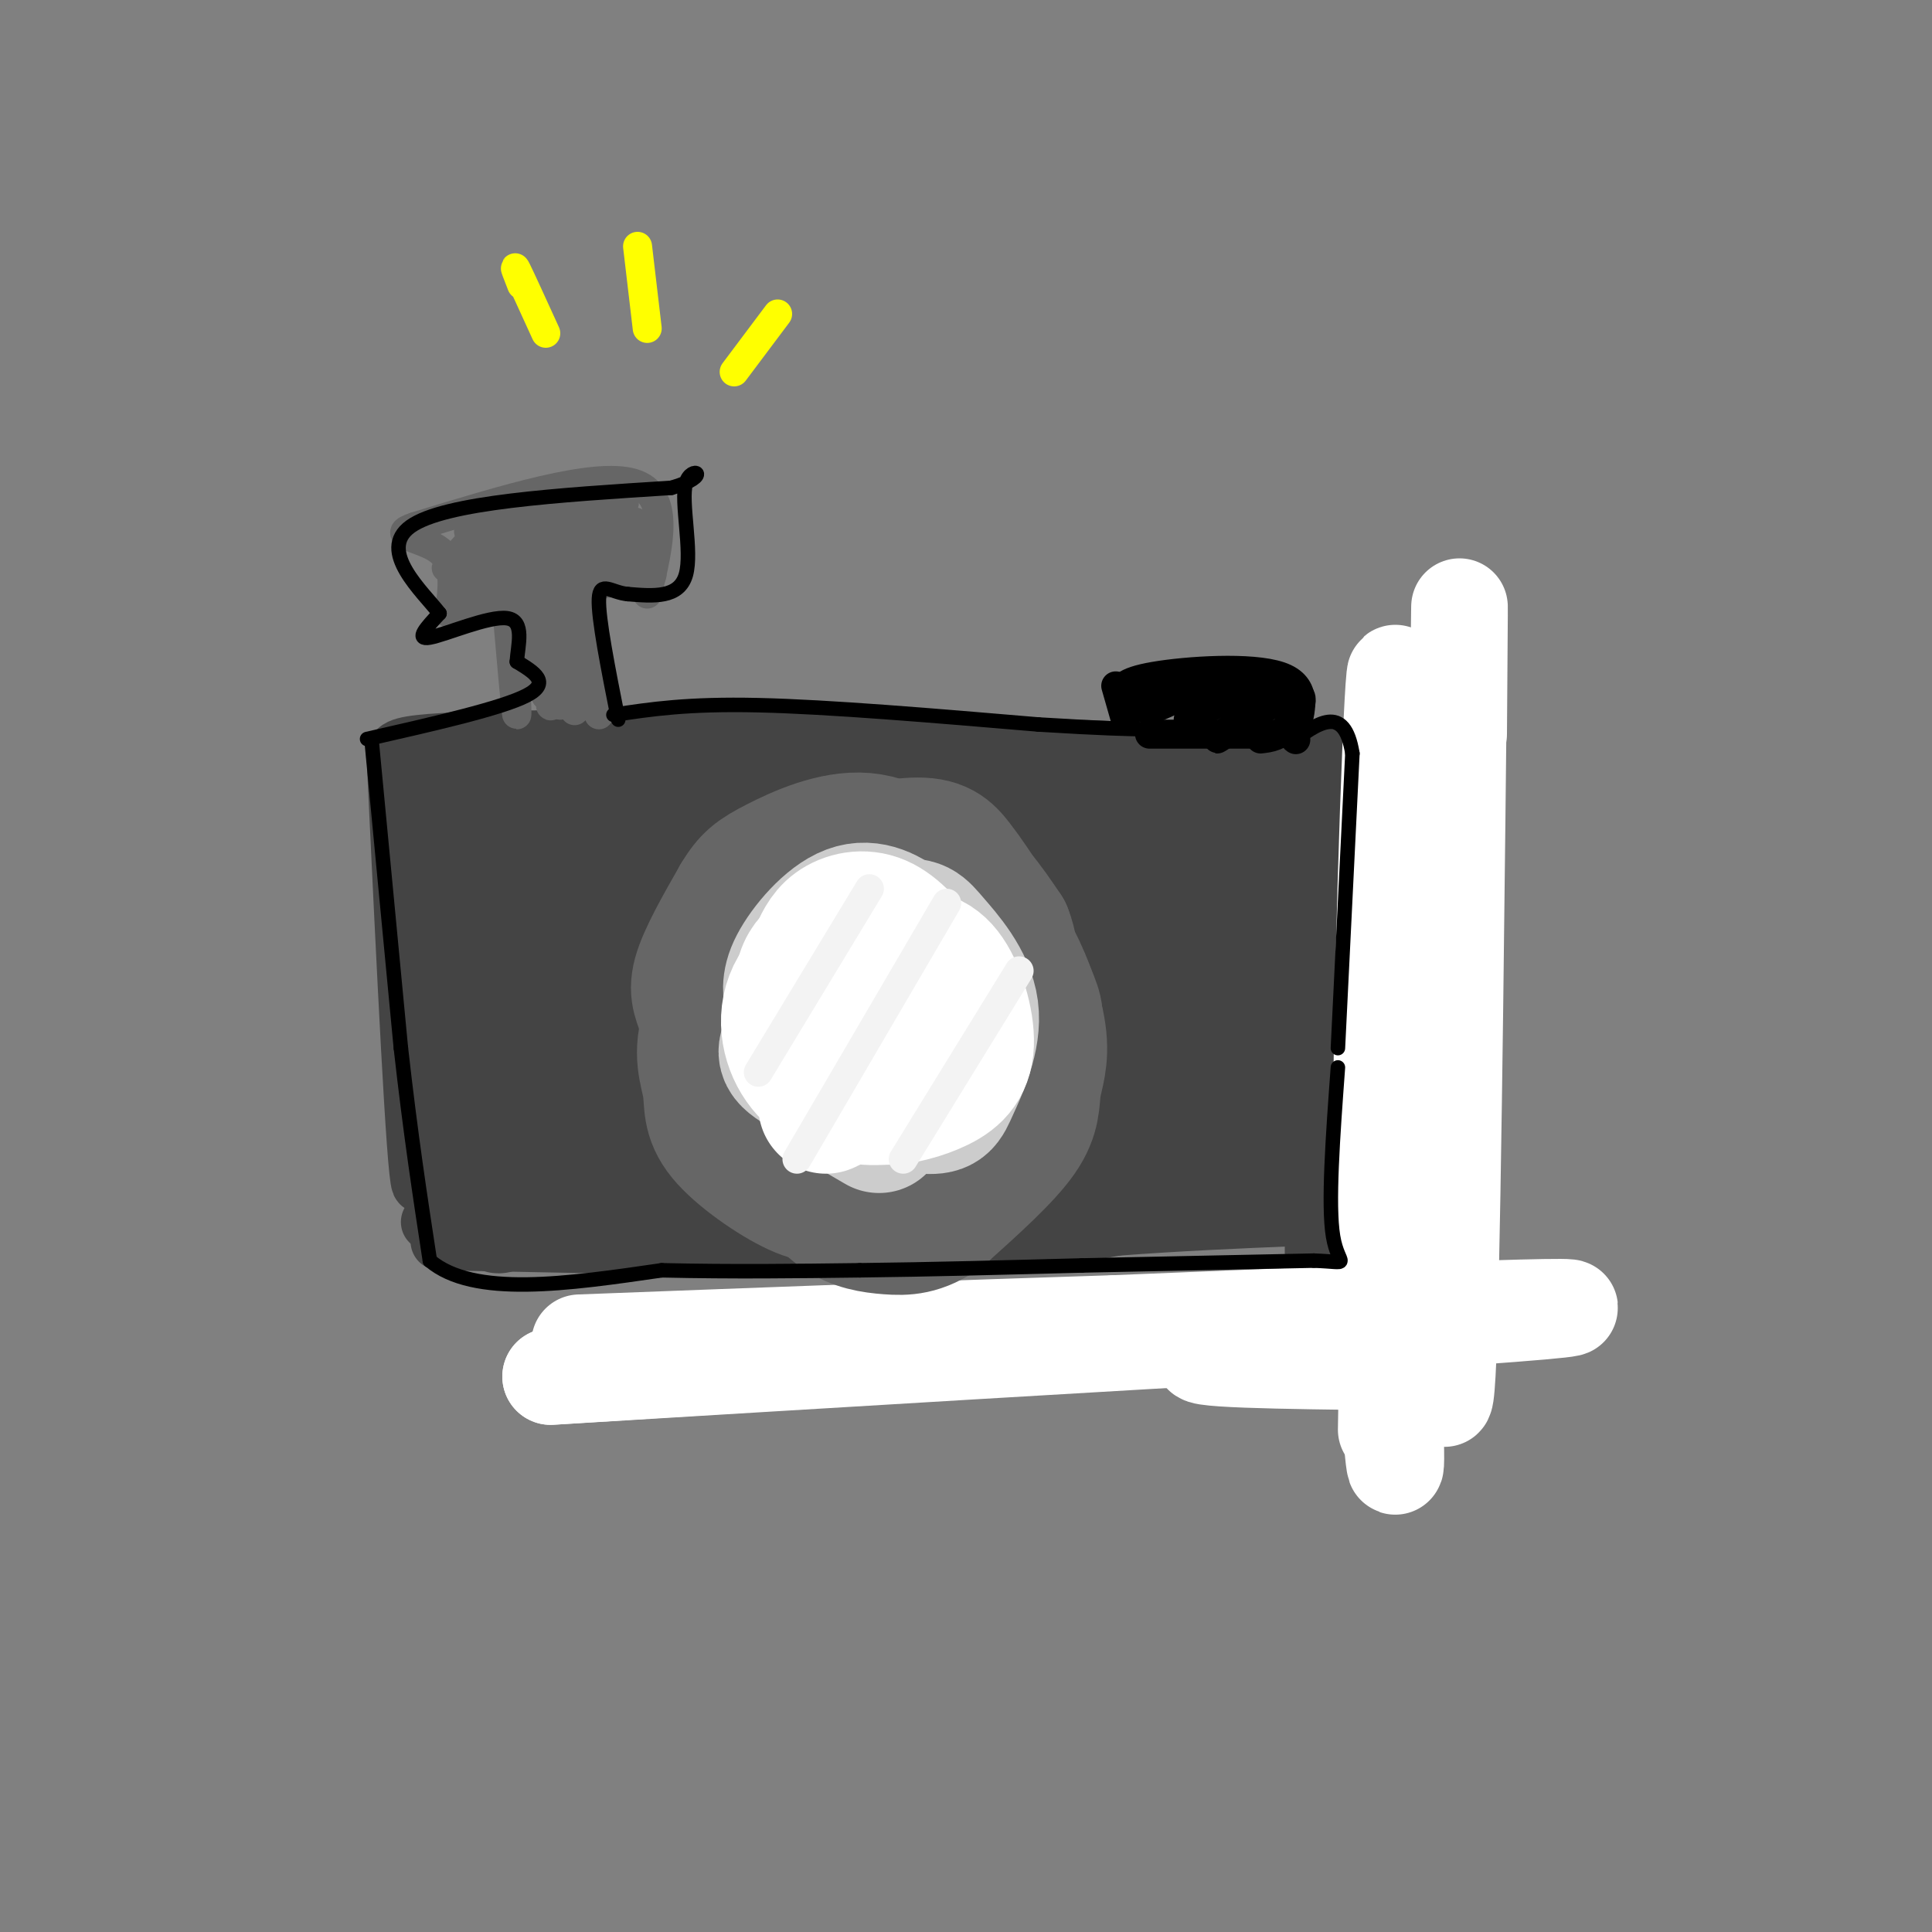 <svg viewBox='0 0 400 400' version='1.1' xmlns='http://www.w3.org/2000/svg' xmlns:xlink='http://www.w3.org/1999/xlink'><rect x="0" y="0" width="400" height="400" fill="#808080" stroke="none"/><g fill='none' stroke='rgb(68,68,68)' stroke-width='12' stroke-linecap='round' stroke-linejoin='round'><path d='M82,159c2.000,41.833 4.000,83.667 5,86c1.000,2.333 1.000,-34.833 1,-72'/><path d='M88,173c-3.178,-15.378 -11.622,-17.822 -1,-19c10.622,-1.178 40.311,-1.089 70,-1'/><path d='M157,153c30.833,0.500 72.917,2.250 115,4'/><path d='M272,157c19.167,15.833 9.583,53.417 0,91'/><path d='M272,248c0.000,16.333 0.000,11.667 0,7'/><path d='M89,253c0.000,0.000 126.000,-7.000 126,-7'/><path d='M215,246c30.333,-1.167 43.167,-0.583 56,0'/><path d='M271,246c9.500,0.333 5.250,1.167 1,2'/><path d='M278,243c-1.167,-35.417 -2.333,-70.833 -3,-82c-0.667,-11.167 -0.833,1.917 -1,15'/><path d='M274,176c-0.500,14.167 -1.250,42.083 -2,70'/><path d='M91,257c37.333,0.750 74.667,1.500 98,1c23.333,-0.500 32.667,-2.250 42,-4'/><path d='M231,254c13.167,-1.000 25.083,-1.500 37,-2'/></g>
<g fill='none' stroke='rgb(255,255,255)' stroke-width='20' stroke-linecap='round' stroke-linejoin='round'><path d='M302,152c0.156,-20.511 0.311,-41.022 0,-12c-0.311,29.022 -1.089,107.578 -2,136c-0.911,28.422 -1.956,6.711 -3,-15'/><path d='M297,261c-1.921,-9.536 -5.223,-25.875 -4,-53c1.223,-27.125 6.971,-65.036 7,-66c0.029,-0.964 -5.662,35.020 -9,63c-3.338,27.980 -4.322,47.956 -4,67c0.322,19.044 1.949,37.155 2,30c0.051,-7.155 -1.475,-39.578 -3,-72'/><path d='M286,230c0.289,-38.133 2.511,-97.467 3,-90c0.489,7.467 -0.756,81.733 -2,156'/><path d='M288,282c-22.356,-0.267 -44.711,-0.533 -38,-2c6.711,-1.467 42.489,-4.133 50,-5c7.511,-0.867 -13.244,0.067 -34,1'/><path d='M266,276c-31.000,1.667 -91.500,5.333 -152,9'/><path d='M114,285c24.222,-1.578 160.778,-10.022 199,-13c38.222,-2.978 -21.889,-0.489 -82,2'/><path d='M231,274c-32.167,1.000 -71.583,2.500 -111,4'/></g>
<g fill='none' stroke='rgb(102,102,102)' stroke-width='20' stroke-linecap='round' stroke-linejoin='round'><path d='M97,178c0.220,-9.631 0.440,-19.262 2,-8c1.560,11.262 4.458,43.417 5,43c0.542,-0.417 -1.274,-33.405 -2,-46c-0.726,-12.595 -0.363,-4.798 0,3'/><path d='M102,170c0.000,0.500 0.000,0.250 0,0'/></g>
<g fill='none' stroke='rgb(68,68,68)' stroke-width='20' stroke-linecap='round' stroke-linejoin='round'><path d='M107,179c-3.429,-2.280 -6.857,-4.560 -7,-7c-0.143,-2.440 3.000,-5.042 2,-6c-1.000,-0.958 -6.143,-0.274 -7,-1c-0.857,-0.726 2.571,-2.863 6,-5'/><path d='M101,160c4.050,-0.835 11.174,-0.424 10,1c-1.174,1.424 -10.645,3.859 -14,4c-3.355,0.141 -0.592,-2.012 1,-3c1.592,-0.988 2.014,-0.811 3,-1c0.986,-0.189 2.535,-0.743 1,4c-1.535,4.743 -6.153,14.784 -8,23c-1.847,8.216 -0.924,14.608 0,21'/><path d='M94,209c0.441,-7.159 1.544,-35.556 2,-34c0.456,1.556 0.267,33.067 2,54c1.733,20.933 5.390,31.290 7,20c1.610,-11.290 1.174,-44.226 1,-49c-0.174,-4.774 -0.087,18.613 0,42'/><path d='M106,242c0.435,0.024 1.522,-20.917 5,-22c3.478,-1.083 9.346,17.690 12,25c2.654,7.310 2.093,3.155 -3,1c-5.093,-2.155 -14.717,-2.311 -10,-4c4.717,-1.689 23.776,-4.911 38,-6c14.224,-1.089 23.612,-0.044 33,1'/><path d='M181,237c12.321,0.667 26.625,1.833 40,1c13.375,-0.833 25.821,-3.667 32,-4c6.179,-0.333 6.089,1.833 6,4'/><path d='M259,238c1.952,3.762 3.833,11.167 3,1c-0.833,-10.167 -4.381,-37.905 -5,-52c-0.619,-14.095 1.690,-14.548 4,-15'/><path d='M261,172c0.786,-5.190 0.750,-10.667 1,-3c0.250,7.667 0.786,28.476 1,36c0.214,7.524 0.107,1.762 0,-4'/><path d='M263,201c-0.143,-6.857 -0.500,-22.000 -3,-29c-2.500,-7.000 -7.143,-5.857 -14,-5c-6.857,0.857 -15.929,1.429 -25,2'/><path d='M221,169c-12.467,1.022 -31.133,2.578 -50,2c-18.867,-0.578 -37.933,-3.289 -57,-6'/><path d='M114,165c-14.276,-1.053 -21.466,-0.684 -3,0c18.466,0.684 62.587,1.684 80,2c17.413,0.316 8.118,-0.053 4,-1c-4.118,-0.947 -3.059,-2.474 -2,-4'/><path d='M193,162c-15.692,1.869 -53.923,8.542 -74,16c-20.077,7.458 -22.000,15.700 -16,13c6.000,-2.700 19.923,-16.342 20,-13c0.077,3.342 -13.692,23.669 -15,28c-1.308,4.331 9.846,-7.335 21,-19'/><path d='M129,187c7.131,-8.469 14.457,-20.142 11,-12c-3.457,8.142 -17.698,36.098 -21,46c-3.302,9.902 4.336,1.750 6,-1c1.664,-2.750 -2.647,-0.097 6,-11c8.647,-10.903 30.251,-35.361 30,-31c-0.251,4.361 -22.356,37.540 -30,51c-7.644,13.460 -0.827,7.201 12,-8c12.827,-15.201 31.665,-39.343 37,-45c5.335,-5.657 -2.832,7.172 -11,20'/><path d='M169,196c-5.138,8.776 -12.485,20.717 -17,29c-4.515,8.283 -6.200,12.909 6,-2c12.200,-14.909 38.285,-49.352 40,-47c1.715,2.352 -20.938,41.498 -20,45c0.938,3.502 25.468,-28.639 35,-39c9.532,-10.361 4.066,1.057 -6,17c-10.066,15.943 -24.733,36.412 -24,38c0.733,1.588 16.867,-15.706 33,-33'/><path d='M216,204c11.183,-12.277 22.639,-26.470 18,-18c-4.639,8.470 -25.374,39.605 -31,50c-5.626,10.395 3.856,0.052 9,-5c5.144,-5.052 5.949,-4.813 13,-16c7.051,-11.187 20.347,-33.799 21,-35c0.653,-1.201 -11.339,19.010 -17,31c-5.661,11.990 -4.992,15.760 -5,21c-0.008,5.240 -0.695,11.949 5,2c5.695,-9.949 17.770,-36.557 21,-42c3.230,-5.443 -2.385,10.278 -8,26'/><path d='M242,218c-1.174,5.713 -0.108,6.995 3,3c3.108,-3.995 8.260,-13.268 11,-16c2.740,-2.732 3.069,1.077 2,7c-1.069,5.923 -3.534,13.962 -6,22'/></g>
<g fill='none' stroke='rgb(102,102,102)' stroke-width='28' stroke-linecap='round' stroke-linejoin='round'><path d='M171,221c-3.650,0.075 -7.300,0.150 -10,-1c-2.700,-1.150 -4.449,-3.526 -5,-8c-0.551,-4.474 0.095,-11.046 2,-15c1.905,-3.954 5.070,-5.291 7,-6c1.930,-0.709 2.627,-0.790 6,0c3.373,0.790 9.424,2.452 13,4c3.576,1.548 4.677,2.981 6,6c1.323,3.019 2.869,7.625 3,12c0.131,4.375 -1.153,8.520 -4,12c-2.847,3.480 -7.256,6.295 -12,8c-4.744,1.705 -9.824,2.299 -15,0c-5.176,-2.299 -10.449,-7.493 -13,-12c-2.551,-4.507 -2.379,-8.329 -3,-11c-0.621,-2.671 -2.035,-4.192 -1,-8c1.035,-3.808 4.517,-9.904 8,-16'/><path d='M153,186c2.184,-3.650 3.643,-4.775 8,-7c4.357,-2.225 11.612,-5.549 18,-5c6.388,0.549 11.908,4.973 17,10c5.092,5.027 9.755,10.659 12,17c2.245,6.341 2.071,13.392 0,20c-2.071,6.608 -6.041,12.772 -12,17c-5.959,4.228 -13.909,6.521 -19,8c-5.091,1.479 -7.323,2.145 -12,0c-4.677,-2.145 -11.797,-7.101 -15,-11c-3.203,-3.899 -2.487,-6.743 -3,-10c-0.513,-3.257 -2.254,-6.929 0,-13c2.254,-6.071 8.505,-14.542 12,-19c3.495,-4.458 4.235,-4.902 9,-6c4.765,-1.098 13.554,-2.851 21,-2c7.446,0.851 13.548,4.305 18,10c4.452,5.695 7.255,13.629 8,19c0.745,5.371 -0.569,8.177 -1,11c-0.431,2.823 0.020,5.664 -3,10c-3.020,4.336 -9.510,10.168 -16,16'/><path d='M195,251c-4.473,3.215 -7.655,3.252 -11,3c-3.345,-0.252 -6.853,-0.794 -10,-3c-3.147,-2.206 -5.935,-6.076 -9,-9c-3.065,-2.924 -6.408,-4.902 -8,-12c-1.592,-7.098 -1.432,-19.318 -1,-26c0.432,-6.682 1.138,-7.827 5,-11c3.862,-3.173 10.882,-8.373 15,-11c4.118,-2.627 5.335,-2.679 10,-1c4.665,1.679 12.777,5.090 18,10c5.223,4.910 7.558,11.319 9,15c1.442,3.681 1.993,4.634 0,8c-1.993,3.366 -6.529,9.145 -9,12c-2.471,2.855 -2.875,2.786 -10,3c-7.125,0.214 -20.969,0.711 -28,0c-7.031,-0.711 -7.250,-2.630 -9,-4c-1.750,-1.370 -5.032,-2.191 -7,-6c-1.968,-3.809 -2.621,-10.606 -2,-15c0.621,-4.394 2.517,-6.384 7,-11c4.483,-4.616 11.553,-11.858 19,-15c7.447,-3.142 15.271,-2.183 21,1c5.729,3.183 9.365,8.592 13,14'/><path d='M208,193c2.244,5.502 1.356,12.257 -2,18c-3.356,5.743 -9.178,10.475 -14,13c-4.822,2.525 -8.643,2.842 -13,3c-4.357,0.158 -9.251,0.159 -13,0c-3.749,-0.159 -6.354,-0.476 -9,-5c-2.646,-4.524 -5.335,-13.256 -4,-21c1.335,-7.744 6.693,-14.500 14,-19c7.307,-4.500 16.564,-6.745 22,-7c5.436,-0.255 7.050,1.479 9,4c1.950,2.521 4.235,5.830 6,9c1.765,3.170 3.010,6.203 2,12c-1.010,5.797 -4.273,14.358 -7,19c-2.727,4.642 -4.916,5.364 -8,6c-3.084,0.636 -7.064,1.186 -11,1c-3.936,-0.186 -7.830,-1.109 -11,-2c-3.170,-0.891 -5.617,-1.750 -7,-6c-1.383,-4.250 -1.702,-11.890 1,-18c2.702,-6.110 8.425,-10.689 14,-12c5.575,-1.311 11.001,0.647 14,3c2.999,2.353 3.571,5.101 3,8c-0.571,2.899 -2.286,5.950 -4,9'/><path d='M190,208c-2.357,2.053 -6.250,2.684 -9,1c-2.750,-1.684 -4.356,-5.684 -3,-8c1.356,-2.316 5.673,-2.947 7,-2c1.327,0.947 -0.337,3.474 -2,6'/></g>
<g fill='none' stroke='rgb(204,204,204)' stroke-width='28' stroke-linecap='round' stroke-linejoin='round'><path d='M182,233c-4.788,-2.767 -9.577,-5.534 -13,-9c-3.423,-3.466 -5.481,-7.631 -4,-12c1.481,-4.369 6.500,-8.941 9,-11c2.500,-2.059 2.480,-1.605 5,-1c2.520,0.605 7.580,1.360 10,6c2.420,4.640 2.199,13.166 0,18c-2.199,4.834 -6.375,5.978 -11,4c-4.625,-1.978 -9.697,-7.077 -12,-11c-2.303,-3.923 -1.835,-6.672 -2,-9c-0.165,-2.328 -0.964,-4.237 1,-8c1.964,-3.763 6.689,-9.381 11,-11c4.311,-1.619 8.207,0.762 11,3c2.793,2.238 4.483,4.333 6,9c1.517,4.667 2.862,11.905 2,17c-0.862,5.095 -3.931,8.048 -7,11'/><path d='M188,229c-5.911,0.101 -17.189,-5.145 -22,-8c-4.811,-2.855 -3.154,-3.319 -2,-7c1.154,-3.681 1.805,-10.578 6,-15c4.195,-4.422 11.934,-6.370 16,-7c4.066,-0.630 4.460,0.058 7,3c2.540,2.942 7.226,8.139 8,14c0.774,5.861 -2.364,12.386 -4,16c-1.636,3.614 -1.769,4.318 -6,4c-4.231,-0.318 -12.560,-1.659 -17,-3c-4.440,-1.341 -4.990,-2.681 -6,-7c-1.010,-4.319 -2.480,-11.616 -2,-16c0.480,-4.384 2.910,-5.854 7,-7c4.090,-1.146 9.838,-1.967 14,1c4.162,2.967 6.736,9.722 8,14c1.264,4.278 1.218,6.079 -1,8c-2.218,1.921 -6.609,3.960 -11,6'/></g>
<g fill='none' stroke='rgb(255,255,255)' stroke-width='28' stroke-linecap='round' stroke-linejoin='round'><path d='M182,217c-3.242,2.325 -6.484,4.649 -10,3c-3.516,-1.649 -7.306,-7.272 -6,-12c1.306,-4.728 7.708,-8.562 12,-10c4.292,-1.438 6.473,-0.480 9,2c2.527,2.480 5.399,6.483 6,11c0.601,4.517 -1.068,9.547 -5,12c-3.932,2.453 -10.126,2.328 -14,1c-3.874,-1.328 -5.428,-3.857 -6,-7c-0.572,-3.143 -0.164,-6.898 3,-10c3.164,-3.102 9.082,-5.551 15,-8'/><path d='M186,199c4.271,-1.351 7.448,-0.729 10,3c2.552,3.729 4.477,10.566 4,15c-0.477,4.434 -3.357,6.465 -7,8c-3.643,1.535 -8.049,2.572 -12,2c-3.951,-0.572 -7.446,-2.754 -9,-8c-1.554,-5.246 -1.168,-13.557 0,-19c1.168,-5.443 3.116,-8.019 7,-8c3.884,0.019 9.704,2.634 13,8c3.296,5.366 4.068,13.482 1,18c-3.068,4.518 -9.977,5.438 -15,5c-5.023,-0.438 -8.160,-2.233 -10,-6c-1.840,-3.767 -2.383,-9.505 -2,-13c0.383,-3.495 1.691,-4.748 3,-6'/><path d='M169,198c0.950,-2.120 1.824,-4.419 4,-6c2.176,-1.581 5.652,-2.444 9,-1c3.348,1.444 6.566,5.196 9,9c2.434,3.804 4.083,7.660 4,12c-0.083,4.340 -1.899,9.163 -5,12c-3.101,2.837 -7.488,3.687 -12,3c-4.512,-0.687 -9.149,-2.913 -12,-7c-2.851,-4.087 -3.916,-10.037 -1,-15c2.916,-4.963 9.813,-8.938 15,-9c5.187,-0.062 8.666,3.791 11,8c2.334,4.209 3.524,8.774 0,13c-3.524,4.226 -11.762,8.113 -20,12'/></g>
<g fill='none' stroke='rgb(243,243,243)' stroke-width='6' stroke-linecap='round' stroke-linejoin='round'><path d='M180,184c0.000,0.000 -23.000,38.000 -23,38'/><path d='M196,187c0.000,0.000 -31.000,53.000 -31,53'/><path d='M211,201c0.000,0.000 -24.000,39.000 -24,39'/></g>
<g fill='none' stroke='rgb(102,102,102)' stroke-width='6' stroke-linecap='round' stroke-linejoin='round'><path d='M105,127c0.917,10.500 1.833,21.000 2,21c0.167,0.000 -0.417,-10.500 -1,-21'/><path d='M122,126c0.000,0.000 2.000,22.000 2,22'/><path d='M93,127c0.000,0.000 42.000,-8.000 42,-8'/><path d='M134,123c2.500,-10.333 5.000,-20.667 -3,-23c-8.000,-2.333 -26.500,3.333 -45,9'/><path d='M86,109c-5.978,1.933 1.578,2.267 5,5c3.422,2.733 2.711,7.867 2,13'/><path d='M100,109c-4.668,5.169 -9.335,10.338 -7,8c2.335,-2.338 11.673,-12.182 12,-11c0.327,1.182 -8.356,13.389 -7,13c1.356,-0.389 12.750,-13.374 13,-13c0.250,0.374 -10.643,14.107 -14,19c-3.357,4.893 0.821,0.947 5,-3'/><path d='M102,122c6.722,-5.965 21.027,-19.377 20,-17c-1.027,2.377 -17.386,20.543 -16,20c1.386,-0.543 20.516,-19.795 23,-21c2.484,-1.205 -11.677,15.637 -13,18c-1.323,2.363 10.194,-9.753 14,-13c3.806,-3.247 -0.097,2.377 -4,8'/><path d='M126,117c-1.643,2.190 -3.750,3.667 -2,2c1.750,-1.667 7.357,-6.476 9,-7c1.643,-0.524 -0.679,3.238 -3,7'/><path d='M113,124c-3.464,6.472 -6.928,12.944 -5,11c1.928,-1.944 9.249,-12.305 10,-12c0.751,0.305 -5.067,11.274 -5,12c0.067,0.726 6.019,-8.793 7,-9c0.981,-0.207 -3.010,8.896 -7,18'/><path d='M113,144c1.280,-1.269 7.980,-13.443 8,-13c0.020,0.443 -6.638,13.503 -7,15c-0.362,1.497 5.573,-8.568 7,-9c1.427,-0.432 -1.654,8.768 -2,10c-0.346,1.232 2.044,-5.505 2,-7c-0.044,-1.495 -2.522,2.253 -5,6'/><path d='M116,146c-2.853,-2.708 -7.486,-12.478 -7,-13c0.486,-0.522 6.093,8.206 7,11c0.907,2.794 -2.884,-0.344 -4,-8c-1.116,-7.656 0.442,-19.828 2,-32'/><path d='M114,104c-4.536,-3.095 -16.875,5.167 -14,6c2.875,0.833 20.964,-5.762 23,-7c2.036,-1.238 -11.982,2.881 -26,7'/></g>
<g fill='none' stroke='rgb(255,255,0)' stroke-width='6' stroke-linecap='round' stroke-linejoin='round'><path d='M108,59c-0.917,-2.333 -1.833,-4.667 -1,-3c0.833,1.667 3.417,7.333 6,13'/><path d='M132,51c0.000,0.000 2.000,17.000 2,17'/><path d='M161,65c0.000,0.000 -9.000,12.000 -9,12'/></g>
<g fill='none' stroke='rgb(0,0,0)' stroke-width='6' stroke-linecap='round' stroke-linejoin='round'><path d='M231,142c0.000,0.000 2.000,7.000 2,7'/><path d='M232,144c0.133,-1.422 0.267,-2.844 7,-4c6.733,-1.156 20.067,-2.044 26,0c5.933,2.044 4.467,7.022 3,12'/><path d='M268,152c0.500,2.000 0.250,1.000 0,0'/><path d='M238,152c0.000,0.000 26.000,0.000 26,0'/><path d='M234,144c6.594,-2.786 13.189,-5.573 12,-4c-1.189,1.573 -10.161,7.504 -8,7c2.161,-0.504 15.456,-7.444 17,-7c1.544,0.444 -8.661,8.274 -9,9c-0.339,0.726 9.189,-5.650 14,-8c4.811,-2.350 4.906,-0.675 5,1'/><path d='M265,142c-3.061,3.278 -13.212,10.971 -13,11c0.212,0.029 10.788,-7.608 15,-9c4.212,-1.392 2.061,3.459 0,6c-2.061,2.541 -4.030,2.770 -6,3'/></g>
<g fill='none' stroke='rgb(0,0,0)' stroke-width='3' stroke-linecap='round' stroke-linejoin='round'><path d='M77,154c0.000,0.000 6.000,63.000 6,63'/><path d='M83,217c2.000,17.833 4.000,30.917 6,44'/><path d='M89,261c9.000,7.667 28.500,4.833 48,2'/><path d='M137,263c14.833,0.333 27.917,0.167 41,0'/><path d='M178,263c14.500,-0.167 30.250,-0.583 46,-1'/><path d='M224,262c15.667,-0.333 31.833,-0.667 48,-1'/><path d='M272,261c8.311,0.289 5.089,1.511 4,-5c-1.089,-6.511 -0.044,-20.756 1,-35'/><path d='M277,217c0.000,0.000 3.000,-61.000 3,-61'/><path d='M280,156c-1.667,-10.500 -7.333,-6.250 -13,-2'/><path d='M76,153c13.917,-3.167 27.833,-6.333 33,-9c5.167,-2.667 1.583,-4.833 -2,-7'/><path d='M107,137c0.214,-3.417 1.750,-8.458 -2,-9c-3.750,-0.542 -12.786,3.417 -16,4c-3.214,0.583 -0.607,-2.208 2,-5'/><path d='M91,127c-3.422,-4.422 -12.978,-12.978 -6,-18c6.978,-5.022 30.489,-6.511 54,-8'/><path d='M139,101c8.893,-2.548 4.125,-4.917 3,-1c-1.125,3.917 1.393,14.119 0,19c-1.393,4.881 -6.696,4.440 -12,4'/><path d='M130,123c-3.378,-0.267 -5.822,-2.933 -6,1c-0.178,3.933 1.911,14.467 4,25'/><path d='M127,148c7.667,-1.167 15.333,-2.333 30,-2c14.667,0.333 36.333,2.167 58,4'/><path d='M215,150c13.500,0.833 18.250,0.917 23,1'/></g>
</svg>
